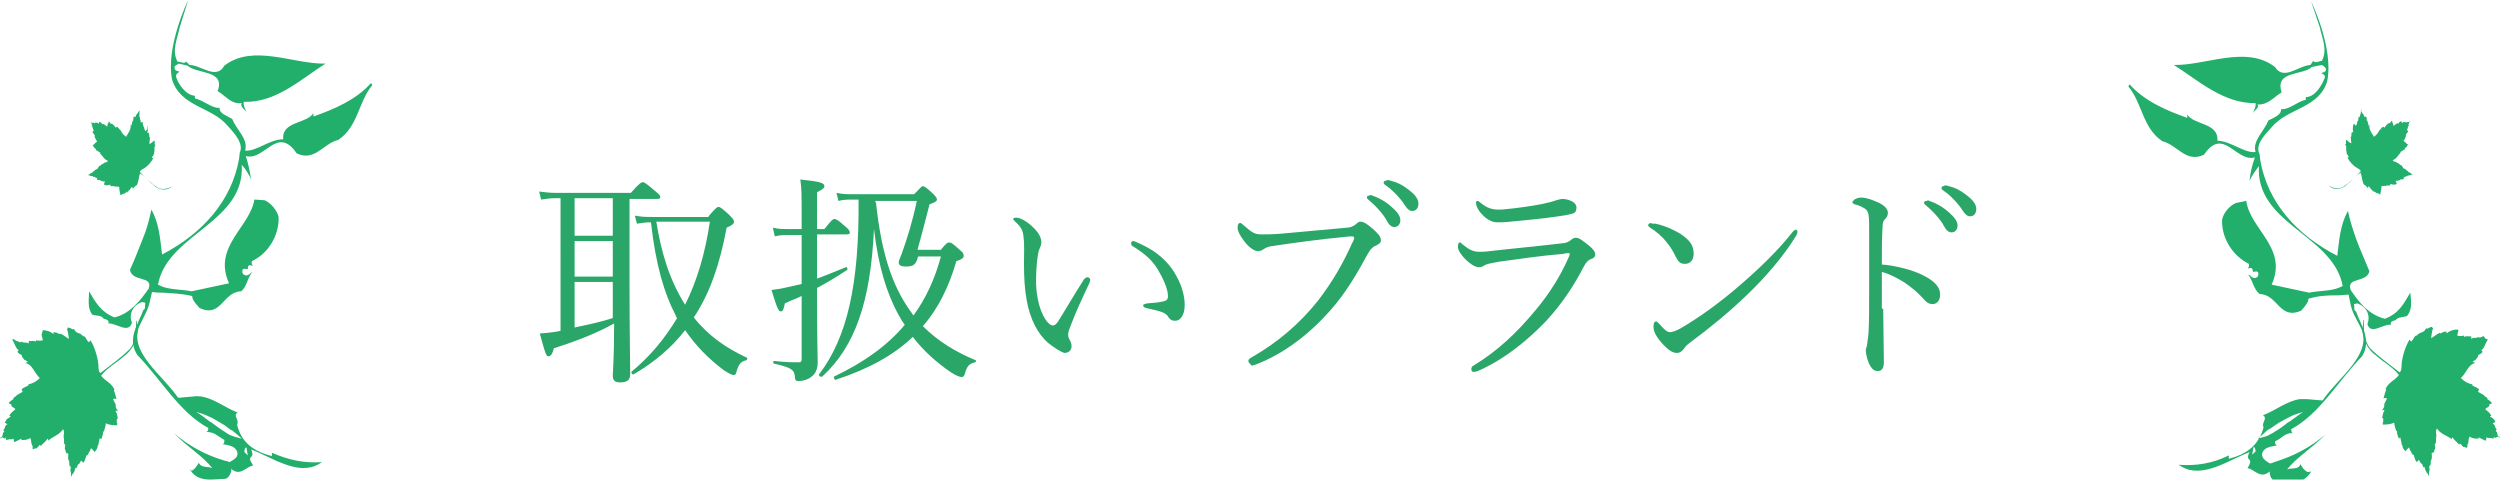 <?xml version="1.0" encoding="utf-8"?>
<!-- Generator: Adobe Illustrator 23.0.1, SVG Export Plug-In . SVG Version: 6.00 Build 0)  -->
<svg version="1.1" id="レイヤー_1" xmlns="http://www.w3.org/2000/svg" xmlns:xlink="http://www.w3.org/1999/xlink" x="0px"
	 y="0px" viewBox="0 0 373.3 71.6" style="enable-background:new 0 0 373.3 71.6;" xml:space="preserve">
<style type="text/css">
	.st0{fill:#2AA768;}
	.st1{fill:#21AF6B;}
</style>
<g>
	<g>
		<path class="st0" d="M82.8,29.6c-0.7,0-1.2,0.1-2,0.2l-0.3-1.2c1,0.1,1.5,0.2,2.4,0.2h11.3c1.3-1.5,1.6-1.6,1.8-1.6
			c0.2,0,0.5,0.2,1.8,1.3c0.6,0.5,0.8,0.7,0.8,0.9c0,0.2-0.1,0.3-0.4,0.3h-4.2v12.7c0,6.8,0.1,11.9,0.1,13.5c0,0.8-0.4,1.2-1.5,1.2
			c-0.8,0-1.1-0.3-1.1-1c0-0.6,0.2-2.5,0.2-7.8c-2.5,1.4-5.5,2.6-9,3.7c-0.2,0.9-0.5,1.2-0.8,1.2s-0.4-0.1-1.3-3.4
			c0.9-0.1,1.7-0.1,3.1-0.4V29.6H82.8z M91.5,29.6h-5.7v5.6h5.7V29.6z M85.8,41.3h5.7V36h-5.7V41.3z M85.8,48.9
			c1.9-0.4,3.8-0.8,5.7-1.4v-5.4h-5.7V48.9z M105.8,32.3c1.1-1.3,1.3-1.4,1.5-1.4c0.2,0,0.4,0.1,1.6,1.2c0.6,0.6,0.7,0.8,0.7,1
			c0,0.3-0.2,0.5-1.1,0.9c-1,5.4-2.5,9.8-4.9,13.4c2.2,2.8,4.9,4.6,7.9,6c0.2,0.1,0,0.4-0.1,0.4c-0.8,0.2-1.1,0.6-1.4,1.6
			c-0.1,0.5-0.2,0.6-0.5,0.6c-0.2,0-0.6-0.2-1.4-0.7c-2.4-1.8-4.3-3.8-5.8-6c-2,2.6-4.6,4.8-7.7,6.6c-0.2,0.1-0.4-0.3-0.3-0.4
			c2.8-2.3,5-5,6.8-8c-0.1-0.1-0.2-0.3-0.2-0.4c-1.7-3.2-3-7.6-3.7-13.9c-0.8,0-1.4,0.1-2.1,0.2l-0.3-1.2c1.1,0.2,1.6,0.2,2.9,0.2
			H105.8z M98,33.1c0.7,4.4,1.9,8.6,4.3,12.4c1.8-3.6,3-7.7,3.7-12.4H98z"/>
		<path class="st0" d="M119.7,35.1h-2.1c-0.6,0-1.1,0-1.9,0.2l-0.3-1.3c0.9,0.2,1.4,0.2,2.2,0.2h2.1v-1.1c0-4.3,0-5-0.2-6.3
			c2.9,0.3,3.6,0.5,3.6,1c0,0.3-0.3,0.5-1.1,0.9v5.5h1.1c1.1-1.4,1.3-1.5,1.5-1.5c0.2,0,0.5,0.1,1.6,1.1c0.5,0.4,0.7,0.7,0.7,0.9
			c0,0.2-0.1,0.3-0.5,0.3H122v6.6c1.4-0.5,2.8-1.1,4.3-1.7c0.2-0.1,0.3,0.3,0.2,0.4c-1.5,1-3,1.9-4.5,2.7v0.3
			c0,8.3,0.1,9.5,0.1,10.8c0,1.1-0.4,1.8-1,2.2c-0.5,0.4-1.2,0.6-1.9,0.6c-0.4,0-0.5-0.2-0.5-0.6c-0.1-1.1-0.5-1.4-3.1-2
			c-0.2,0-0.2-0.4,0-0.4c1.7,0.2,2.8,0.2,3.6,0.2c0.4,0,0.5-0.1,0.5-0.5v-9.4c-0.8,0.4-1.7,0.7-2.5,1.1c-0.2,0.9-0.3,1.2-0.6,1.2
			s-0.5-0.2-1.4-3.2c0.8-0.1,1.5-0.2,2.3-0.4c0.8-0.2,1.5-0.3,2.2-0.5V35.1z M140.4,37.4c0.9-1.1,1.1-1.2,1.3-1.2
			c0.3,0,0.5,0.1,1.6,1.1c0.5,0.4,0.6,0.6,0.6,0.9c0,0.3-0.2,0.5-1.1,0.8c-1.1,3.8-2.7,7.1-5,9.7c2.3,2.3,5,3.9,7.9,5.1
			c0.1,0.1,0,0.3-0.1,0.3c-0.9,0.2-1.2,0.6-1.5,1.6c-0.1,0.5-0.3,0.6-0.5,0.6c-0.3,0-0.8-0.2-1.6-0.7c-2.2-1.5-4.2-3.3-5.7-5.3
			c-2.8,2.7-6.6,4.8-11.5,6.4c-0.2,0.1-0.4-0.4-0.2-0.5c4.4-2.1,7.9-4.6,10.5-7.7c-0.4-0.5-0.7-1.1-1-1.6c-1.7-3.2-2.9-6.9-3.6-12.7
			c-0.5,11-2.9,17.6-7.7,22c-0.2,0.2-0.6-0.1-0.5-0.3c4.2-5.5,6-13.4,5.9-26.1h-0.6c-1.1,0-1.6,0-2.4,0.2l-0.3-1.2
			c0.9,0.2,1.6,0.2,2.6,0.2h9c1-1,1.1-1.2,1.3-1.2c0.2,0,0.4,0.1,1.5,1.1c0.5,0.5,0.6,0.7,0.6,0.9c0,0.2-0.2,0.4-1.1,0.7
			c-0.6,2.4-1.3,5-1.8,6.8H140.4z M130.8,30.2c0.8,7.6,2.4,12.4,5.1,16.2c0.2,0.2,0.3,0.5,0.5,0.7c1.9-2.6,3.2-5.5,4.1-8.8h-3.4
			c-0.1,0.2-0.1,0.4-0.2,0.6c-0.3,0.7-0.7,0.9-1.6,0.9c-0.8,0-1.1-0.2-1.1-0.6c0-0.2,0.1-0.5,0.4-1.2c0.8-2.2,1.6-4.7,2.3-8h-6.2
			V30.2z"/>
		<path class="st0" d="M156.5,51.2c-1.5-1.3-2.7-3.5-3.2-6.4c-0.3-1.6-0.4-3.4-0.4-5.5c0-1.4,0.1-2.8-0.1-4.2
			c-0.1-0.8-0.5-1.4-1.3-2.1c-0.2-0.2-0.2-0.2-0.2-0.3c0-0.2,0.3-0.2,0.5-0.2c0.5,0,1.4,0.5,2.1,1.1c0.8,0.7,1.6,1.6,1.6,2.6
			c0,0.3-0.2,0.8-0.3,1c-0.3,0.7-0.5,3-0.5,4.7c0,1.6,0.3,3.4,0.8,4.6c0.6,1.5,1.3,2.1,1.7,2.1c0.3,0,0.5-0.2,0.8-0.6
			c1-1.6,2.4-4,3.8-6.2c0.2-0.3,0.4-0.4,0.6-0.4c0.2,0,0.4,0.2,0.4,0.4c0,0.1-0.1,0.3-0.1,0.4c-1,2.1-2.2,4.7-2.7,6.1
			c-0.3,0.8-0.5,1.2-0.5,1.6c0,0.2,0,0.5,0.2,0.8c0.2,0.4,0.3,0.6,0.3,1c0,0.5-0.3,1-1.1,1C158.3,52.5,157.4,51.9,156.5,51.2z
			 M172.1,37.4c1.5,1,2.8,2.3,3.6,3.9c0.8,1.4,1.2,3,1.2,4.2c0,0.9-0.2,1.5-0.5,1.9c-0.3,0.4-0.6,0.5-1,0.5c-0.4,0-0.7-0.2-0.9-0.5
			c-0.2-0.4-0.6-0.7-1.3-0.9c-0.6-0.2-1.3-0.3-2-0.5c-0.4-0.1-0.5-0.2-0.5-0.4c0-0.2,0.3-0.2,0.6-0.3c0.9-0.1,1.7-0.1,2.4-0.3
			c0.5-0.1,0.7-0.3,0.7-0.8c0-1.1-0.8-2.8-1.6-4.1c-0.9-1.4-2-2.3-3.6-3.3c-0.2-0.1-0.3-0.2-0.3-0.5c0-0.2,0.1-0.3,0.4-0.3
			C169.6,36.1,171,36.7,172.1,37.4z"/>
		<path class="st0" d="M186.4,53.9c0-0.2,0.2-0.4,0.6-0.6c3.8-2.2,7-4.9,9.8-8.4c2.3-3,3.8-5.7,5.1-8.6c0.2-0.3,0.3-0.6,0.3-0.8
			c0-0.1-0.1-0.2-0.3-0.2c-0.2,0-0.6,0-1.3,0.1c-3.3,0.3-7.7,0.9-10.3,1.3c-1,0.1-1.3,0.3-1.6,0.5c-0.3,0.2-0.5,0.3-0.9,0.3
			c-0.5,0-1.4-0.6-2.1-1.6c-0.6-0.8-0.9-1.4-0.9-1.9c0-0.6,0.2-0.7,0.4-0.7c0.2,0,0.4,0.3,0.7,0.5c1,0.9,1.5,1.2,2.4,1.2
			c0.8,0,1.6,0,2.9-0.1c3.3-0.3,6.7-0.6,9.9-0.9c0.5,0,0.9-0.2,1.2-0.4c0.3-0.2,0.5-0.5,0.8-0.5c0.5,0,1,0.3,1.8,1
			c0.8,0.7,1.3,1.2,1.3,1.8c0,0.4-0.4,0.6-0.8,0.8c-0.5,0.2-0.8,0.6-1.1,1.1c-1.7,3.1-3.3,5.9-5.7,8.6c-3.2,3.6-6.9,6.4-11,8
			c-0.3,0.1-0.6,0.2-0.7,0.2C186.6,54.3,186.4,54.1,186.4,53.9z M204.9,29.2c0.9,0.3,1.9,0.8,2.9,1.7c0.8,0.7,1.3,1.3,1.3,2
			c0,0.5-0.3,1-0.9,1c-0.4,0-0.8-0.3-1.1-0.9c-0.5-1-1.8-2.4-2.8-3.2c-0.1-0.1-0.2-0.2-0.2-0.3c0-0.2,0.1-0.3,0.4-0.3
			C204.5,29.1,204.8,29.1,204.9,29.2z M207.7,27c0.9,0.2,1.7,0.6,2.6,1.3c0.8,0.6,1.5,1.3,1.5,2.1c0,0.7-0.4,1.1-0.9,1.1
			c-0.4,0-0.7-0.2-1.1-0.8c-0.6-1-1.9-2.4-3-3.1c-0.1-0.1-0.2-0.2-0.2-0.3c0-0.2,0.1-0.3,0.3-0.3C207.2,26.8,207.4,26.9,207.7,27z"
			/>
		<path class="st0" d="M219.7,55.1c0-0.2,0.1-0.4,0.3-0.5c3.5-2.1,6.5-4.9,9.3-8.3c2.1-2.5,3.7-5.1,4.9-7.8c0.1-0.2,0.2-0.5,0.2-0.6
			c0-0.1-0.1-0.1-0.2-0.1s-0.5,0-0.7,0.1c-3.6,0.3-6.9,0.8-9.8,1.2c-1,0.2-1.7,0.3-2,0.5c-0.3,0.2-0.5,0.3-0.9,0.3
			c-0.6,0-1.4-0.6-2-1.2c-0.7-0.7-1.1-1.4-1.1-1.8c0-0.5,0.1-0.7,0.3-0.7c0.1,0,0.2,0.1,0.4,0.3c1,0.8,1.6,1.1,2.5,1.1
			c0.9,0,1.6-0.1,2.4-0.2c2.7-0.3,6.9-0.7,10.2-1.1c0.3,0,0.7-0.2,1-0.4c0.2-0.2,0.5-0.4,0.8-0.4c0.5,0,1,0.4,2,1.2
			c0.6,0.5,0.9,0.9,0.9,1.3c0,0.4-0.3,0.6-0.7,0.7c-0.4,0.2-0.7,0.5-1,1.1c-1.5,2.9-3.3,5.6-5.6,8.1c-2.7,2.8-6,5.6-10,7.4
			c-0.2,0.1-0.5,0.2-0.6,0.2C219.9,55.6,219.7,55.5,219.7,55.1z M235.4,31c0,0.5-0.2,0.8-0.6,0.9c-0.7,0.2-1.4,0.3-2.1,0.4
			c-1.9,0.3-5,0.6-7.2,0.8c-0.7,0.1-1.5,0.1-1.9,0.1c-0.9,0-1.7-0.5-2.4-1.3c-0.5-0.5-0.8-1.2-0.8-1.6c0-0.2,0.1-0.3,0.2-0.3
			s0.3,0.1,0.5,0.3c1,0.8,1.7,1,2.8,1c0.6,0,1.1-0.1,2.2-0.2c1.6-0.2,3.8-0.5,5.3-0.9c0.4-0.1,0.7-0.2,1-0.3c0.3-0.1,0.7-0.2,1-0.2
			C234.4,29.8,235.4,30.2,235.4,31z"/>
		<path class="st0" d="M247.2,33.4c1.4,0.3,2.7,0.9,3.7,1.5c1.5,1,2,1.8,2,3c0,0.9-0.5,1.5-1.3,1.5c-0.7,0-1-0.3-1.4-1.1
			c-0.3-0.6-0.7-1.4-1.4-2.2c-0.7-0.9-1.6-1.6-2.4-2.1c-0.2-0.1-0.3-0.3-0.3-0.4c0-0.1,0.2-0.3,0.4-0.3
			C246.6,33.4,246.8,33.4,247.2,33.4z M268.4,34.6c0,0.2-0.1,0.4-0.2,0.6c-1.9,3.1-4.5,6.1-7.3,8.8c-2.7,2.6-5.5,4.9-8.6,7.2
			c-0.4,0.3-0.7,0.6-0.8,0.8c-0.3,0.4-0.6,0.7-1.1,0.7c-0.8,0-1.4-0.6-2.1-1.3c-1-1.1-1.4-1.9-1.4-2.6c0-0.5,0.1-0.8,0.4-0.8
			c0.1,0,0.2,0.1,0.5,0.4c0.7,0.8,1.1,1.2,1.6,1.2c0.3,0,0.9-0.2,1.6-0.6c2.9-1.7,5.9-3.9,8.8-6.4c3-2.6,5.8-5.3,7.9-8
			c0.2-0.2,0.3-0.3,0.5-0.3C268.1,34.2,268.4,34.4,268.4,34.6z"/>
		<path class="st0" d="M281.2,46.1c0,1.9,0.1,5.9,0.1,8c0,1-0.4,1.3-0.9,1.3c-0.4,0-0.7-0.1-1.1-0.7c-0.4-0.6-0.7-1.8-0.7-2.4
			c0-0.3,0.2-0.6,0.2-0.9c0-0.2,0.1-0.5,0.2-1.6c0.1-1.8,0.1-3.2,0.1-6.3c0-3.2,0-6.2,0-9.3c0-1.1,0-2.1-0.2-2.5
			c-0.1-0.3-0.3-0.5-0.7-0.7c-0.5-0.3-0.9-0.4-1.3-0.5c-0.2-0.1-0.3-0.2-0.3-0.3c0-0.1,0.2-0.3,0.3-0.4c0.3-0.2,0.7-0.3,1-0.3
			c0.8,0,1.6,0.3,2.7,0.8c0.8,0.4,1.3,0.9,1.3,1.5c0,0.4-0.2,0.7-0.5,1c-0.2,0.2-0.3,0.5-0.3,1.2c-0.1,1.3-0.1,3.2-0.1,5.5
			c1.6,0.1,3.8,0.6,5.5,1.3c2.3,1,3.2,2,3.2,3.2c0,0.9-0.5,1.4-1.1,1.4c-0.6,0-0.9-0.2-1.6-1c-0.7-0.8-1.6-1.5-2.6-2.2
			c-1.1-0.7-2.3-1.3-3.4-1.6V46.1z M288.1,30c0.9,0.3,1.9,0.8,2.9,1.7c0.8,0.7,1.3,1.3,1.3,2c0,0.5-0.3,1-0.9,1
			c-0.4,0-0.8-0.3-1.1-0.9c-0.5-1-1.8-2.4-2.8-3.2c-0.1-0.1-0.2-0.2-0.2-0.3c0-0.2,0.1-0.3,0.4-0.3C287.8,29.9,288,29.9,288.1,30z
			 M291,27.8c0.9,0.2,1.7,0.6,2.6,1.3c0.8,0.6,1.5,1.3,1.5,2.1c0,0.7-0.4,1.1-0.9,1.1c-0.4,0-0.7-0.2-1.1-0.8c-0.6-1-1.9-2.4-3-3.1
			c-0.1-0.1-0.2-0.2-0.2-0.3c0-0.2,0.1-0.3,0.3-0.3C290.4,27.6,290.7,27.7,291,27.8z"/>
	</g>
	<g>
		<g>
			<path class="st1" d="M28.1,0c0,0-3.4,7-2.4,11.9c1.3,4.1,5.9,4,8.3,6.9c1.2,1.3,2.4,2.7,1.8,4l-0.1,0.9
				c-1.1,6.3-5.5,11.2-11.5,14.3c-0.3-2.3-0.4-4.6-1.6-6.7c-0.3,1.5-0.7,3-1.3,4.4c-0.6,1.5-1.2,3.1-1.9,4.6
				c0.4,1.9,3.5,0.8,2.8,2.8c-1.2,1.7-2.7,3.7-5.1,4.3c-2-0.8-2.8-2.2-3.8-3.9c0,1.2-0.3,2.5,0.5,3.5c0.6,0.2,1.3,0,1.7,0.6
				c0.3,0.1,0.6,0.1,0.7,0.4c0,0.1,0,0.2,0,0.3c1.1-0.1,3,1.6,3.5-0.1c-0.5-1.3,0.1-2.6,1.5-3.1l0.5,0.1c-0.1,0.4,0.1,0.9-0.3,1.1
				c-0.7,2-2.5,4.2-0.9,6.7c3.5,3.6,6.3,8.6,10.6,10.9c0,0.2,0,0.5-0.3,0.6c0.5,0,0.9,0.1,1.3,0.3c0.5,0.3,0.9,0.6,1.4,0.9
				c0,0.3,0,0.6-0.3,0.6c0.8,0.2,1.8,0.2,2.2,1.1c0.3,0.9-0.5,1.2-1.1,1.6c-0.3-0.1-0.5-0.2-0.7-0.2c-2.8-0.8-5.4-2.2-7.6-4.1
				c1.8,1.9,4.3,3.4,5.7,5.2c-0.7-0.3-1.7,0-2-0.8c-0.3,0.4-0.5,0.9-1.1,1.2L28.3,70c1.2,2.2,3.6,1.5,5.4,1.5
				c0.4-0.2,0.6-0.5,0.7-0.8c0.1-0.2,0.2-0.4,0.1-0.7c1.4,1.2,2.2-0.3,3.3-0.5c-1.2-1.8,0.4-0.7-0.3-2.4c3.1,1.2,7,4,10.1,2.2
				l0.5-0.3c-2.6,0.2-5-0.3-7.5-1.4l0,0.5c-2.8-0.7-4.6-2.1-5.2-4.7c0.4-0.7-0.7-1.4,0.1-1.8c-1.9-0.7-3.5-2.1-5.5-2.4
				c-0.3,0-0.7-0.1-1.1,0l-2.3,0.2c-2.4-3.5-7.4-6.8-5.8-10.7c1.3-2.7,1.3-2.3,1.9-5.1c0.6,0.1,1.1,0.1,1.6,0.1
				c1.4,0.1,2.6,0.1,4.4,0.5c0,0.7,0.7,1.3,1.1,1.8c3.3,1.5,3.4-2.4,6.2-2.5c0.9-0.7,0.9-2,1.7-2.9c-0.4,0.2-0.7,0.8-1.3,0.4
				c-0.3-0.2-0.2-0.5-0.2-0.7c0.2-0.3,0.5-0.1,0.8-0.1c0-0.2,0-0.6,0.3-0.6l0.5,0.1c-0.3-0.2-0.2-0.5-0.2-0.7c2.4-1.1,4.1-3.8,4-6.6
				c-0.2-0.9-1.1-2.1-2.1-2.5L38,29.8c0,0,0,0,0-0.1c-0.6,4.2-6.3,7.1-3.8,12.6l-5.6,1.2c-1.3-0.3-3.3-0.2-4.6-0.8
				c-0.1-0.1-0.3-0.1-0.4-0.2c0-0.2,0.1-0.3,0.1-0.5c1.8-7.2,12.9-8.9,12.4-17.4c0.7,0.8,1.1,1.5,1.4,2.2c-0.2-1.2-0.4-2.3-0.8-3.5
				c2.8,0.8,4.7-4.7,7.6-0.4c2.7,1.3,4-1.5,6.2-2c3-2,3-5.7,5.1-8.2l-0.2-0.3c-2.2,2.5-5.5,3.9-8.6,5l0-0.5c-1,1.6-4.8,1.2-4.5,3.9
				c-2.1,0-3.9,1.8-5.7,1.7c0.5-1.8-1.3-3.1-1.9-4.7c-0.7-0.5-2-0.8-1.9-1.7c-1.2,0.1-2.3-1.1-3.7-1.4l0-0.4
				c-1.4-0.1-2.5-1.8-2.8-2.8c-0.1-0.5,0.3-0.6,0.5-0.8c-0.3-0.1-0.6-0.1-0.7-0.4c-0.2-0.5,0.3-0.6,0.6-0.8L28,9.8
				c1.4,1.3,5.7,0.6,4.5,3.8c1.2,0.7,2,2,3.6,1.8c-0.3,0.5,0.4,0.9,0.7,1.3c-0.2-0.5-0.5-0.9-0.4-1.5c4.8,0.2,8.7-3.5,12.2-5.7
				c-4.8,0.1-10.8-3-15.1,0.3C32.3,12,30,9.7,28.3,9.7l-0.5-0.5c-0.3,0.4-0.8,0-1.3,0c-0.9-1.7,0-3.4,0.3-5 M24.3,9.8 M25,9.7
				 M36.1,65.5c-0.4-0.1-0.8-0.2-1.1-0.3c-0.1,0-0.2-0.1-0.3-0.1c-0.3-0.1-0.5-0.2-0.8-0.4c-0.1-0.1-0.2-0.1-0.3-0.2
				c-0.7-0.4-1.3-0.9-2-1.4c0,0-0.1-0.1-0.2-0.1c-0.7-0.5-1.4-1.1-2.1-1.5c0.7,0.2,1.3,0.4,1.9,0.7l0,0c0.5,0.2,1,0.5,1.5,0.8
				c0.2,0.1,0.3,0.2,0.5,0.3c0.4,0.2,0.7,0.5,1,0.7c0.1,0.1,0.3,0.2,0.5,0.3C35.2,64.7,35.7,65.1,36.1,65.5z M36.8,66.8l0.2,1.2
				l-0.5-0.5C36.5,67.2,36.5,66.9,36.8,66.8z"/>
		</g>
		<path class="st1" d="M1.8,50.7c0.4,0.5,0.5,1.3,1,1.6l-0.2,0.2c0.1,0.3,0.5,0.4,0.7,0.6c-0.1,0.3,0.3,0.4,0.3,0.6
			C3.9,53.8,4,54,4.2,54l-0.4,0.2c1,0.2,1.3,1.4,2,2.1c0.1,0,0.1,0.1,0.1,0.2c-0.5,0.5-1.1,0.8-1.7,0.9l0,0l0.1,0.1
			c-0.4,0.3-0.8,0.3-1.1,0.7c0.1,0,0.1,0.2,0.2,0.3l-0.9,0.5c-0.1,0.3-0.6,0.3-0.5,0.6c-0.3,0.2-0.5,0.3-0.7,0.6
			c0.1,0.1,0.3,0.1,0.4,0.2c-0.1,0.4,0.4,0.4,0.6,0.7c-0.3,0.3-0.7,0.5-0.9,1c0.1,0,0.1,0,0.2,0.1L1,62.6c0,0.1-0.2,0.3-0.3,0.5
			c0.1,0.1,0.3,0.1,0.4,0.3c-0.4,0-0.3,0.6-0.6,0.8c0,0.1,0.2,0.2,0.1,0.3c-0.3,0.1-0.1,0.8-0.5,0.8L0,65.5c0.2-0.1,0.2-0.2,0.4-0.2
			c0.1,0.2,0.2,0,0.3,0.2c0.1,0,0.1-0.1,0.2-0.2C1,65.4,0.7,65.6,1,65.7c0.4-0.2,0.7,0,1-0.2c0.1,0.1,0,0.5,0.2,0.5l1-0.5
			c0,0.1,0,0.1,0,0.2c0.5,0,0.9,0,1.3-0.3c0.2,0.2,0.1,0.7,0.3,1.1l0,0c0.2,0.1-0.1,0.8,0.3,0.5c0.1,0,0.2,0,0.2-0.1
			c0.1,0.2,0.2,0,0.3-0.1c0.2-0.1,0.3-0.6,0.5-0.2c0.3-0.4,0.7-0.6,1-1.1c0.1,0,0.1,0.2,0.1,0.3C8,65.1,8.8,65,9.4,64.1
			c0.3,0.3,0.1,0.7,0.1,1.1c0.1,0.3,0,0.8,0.1,1.1c0.3,0.1,0,0.5,0.1,0.8c0.2,0.2,0,0.7,0.5,0.6c0,0.4-0.1,0.9,0.1,1.1
			c0.1,0.3,0,0.5,0.1,0.8c0.3,0,0.1,0.5,0.1,0.7c0.2,0.3,0,0.6,0.2,0.9c0-0.2,0.1-0.4,0.2-0.5c0.1,0,0.1-0.2,0.2-0.3l0,0l0.2-0.6
			c0.1,0,0.1,0.1,0.1,0.1c0.2-0.1,0.1-0.6,0.4-0.6c0.1-0.2,0.2-0.3,0.3-0.5c0.1,0,0.2,0.1,0.3,0.3c0.3-0.2,0.4-0.8,0.5-1.1
			c0.3,0.1,0.3-0.5,0.5-0.6l0.2-0.5c0.1,0.2,0.4,0.3,0.5,0.6c0.2-0.2,0.5-0.5,0.5-1l0.1,0c0-0.3,0.1-0.7,0.2-1.1l0.2,0.2
			c0.2-0.4,0.3-0.8,0.3-1.2c0,0,0.1,0,0.1,0.1c0.1-0.4,0.3-0.9,0.3-1.3c0.6,0.3,1.2,0.3,1.8,0.3c-0.3,0,0.1-0.3-0.2-0.4
			c0,0,0-0.1,0.1-0.1c0,0.2-0.2-0.5,0.1-0.5c-0.1-0.4-0.1-0.6-0.2-0.9c0,0-0.1,0-0.1,0c0.1-0.1-0.1-0.2,0-0.3l0.3,0.1
			c-0.1-0.3-0.4-0.5-0.3-0.9c-0.1-0.4-0.3-0.5-0.4-0.9c0.1-0.1,0.3-0.1,0.5,0c-0.1-0.3-0.2-0.9-0.4-1.3l0.1-0.1
			c-0.4-1-1.4-1.3-2-2.1c0.9-1.2,2.3-1.9,3.4-2.9c1.2-0.8,2.2-2.6,2-4.3c0-0.3-0.1-0.7-0.1-1l-0.1,0c0.1,1.4,0,3.1-0.9,4.2
			c-1.4,1.4-2.9,2.4-4.4,3.6c-0.3-0.2-0.3-0.8-0.3-1.2c-0.1-1.2-0.6-2.8-1.2-3.7l-0.2,0.3c-0.4-0.2-0.5-1-0.9-0.9
			c-0.4-0.6-1-0.3-1.3-1l-0.2-0.1l0,0.1c-0.2-0.1-0.5-0.3-0.8-0.3c0.1,0.2-0.1,0.2-0.1,0.2c0.2,0.5,0.2,1,0.3,1.5
			c-0.4-0.2-0.8-0.6-1.3-0.8l-0.1,0.1c-0.3-0.2-0.6-0.3-0.9-0.3l0,0.3c-0.4-0.4-1.1-0.6-1.6-0.6L6.2,50c0.1,0.2,0.1,0.5,0.2,0.8
			c-0.3,0.1-0.7,0.1-1,0c0,0.1,0,0.1-0.1,0.2c-0.3-0.2-0.7,0-1-0.1l0,0.4c-0.4-0.3-0.7,0-1.1-0.3c-0.1,0.3-0.5-0.1-0.8-0.1
			C2.2,50.7,2,50.6,1.8,50.7z"/>
		<path class="st1" d="M20.8,16.5c-0.2,0.4-0.5,0.6-0.6,1l-0.2-0.1c-0.1,0.1-0.1,0.4-0.1,0.6c-0.2,0-0.1,0.3-0.2,0.4
			c0,0.1-0.1,0.2,0,0.4l-0.2-0.2c0.1,0.7-0.3,1.2-0.6,1.7c0,0.1,0,0.1-0.1,0.1c-0.3-0.2-0.6-0.5-0.8-1l0,0l0,0.1
			c-0.2-0.2-0.3-0.5-0.6-0.6c0,0.1-0.1,0.1-0.1,0.2L17,18.7c-0.1,0-0.2-0.3-0.4-0.2c-0.2-0.1-0.2-0.3-0.4-0.4c0,0.1,0,0.2,0,0.3
			c-0.2,0-0.1,0.4-0.2,0.5c-0.2-0.1-0.4-0.4-0.7-0.4c0,0.1,0,0.1,0,0.1l-0.2-0.3c-0.1,0-0.2-0.1-0.3-0.1c0,0.1,0,0.2-0.1,0.3
			c-0.1-0.3-0.3-0.1-0.5-0.2c0,0,0,0.2-0.1,0.1c-0.1-0.2-0.4,0.1-0.5-0.2l-0.1,0c0.1,0.1,0.1,0.1,0.2,0.2c-0.1,0.1,0,0.2,0,0.2
			c0,0.1,0.1,0,0.1,0.1c0,0.1-0.2,0-0.1,0.1c0.2,0.2,0.1,0.4,0.3,0.7c0,0.1-0.2,0.1-0.2,0.2l0.4,0.6c0,0-0.1,0-0.1,0
			c0.1,0.3,0.2,0.6,0.4,0.8c-0.1,0.2-0.3,0.2-0.4,0.4l0,0c0,0.1-0.4,0.1-0.2,0.3c0,0,0.1,0.1,0.1,0.1c-0.1,0.1,0.1,0.1,0.1,0.2
			c0.1,0.1,0.3,0.1,0.2,0.3c0.3,0.1,0.4,0.3,0.7,0.4c0,0.1-0.1,0.1-0.1,0.1c0.5,0.4,0.6,0.9,1.2,1.1c-0.1,0.3-0.3,0.2-0.5,0.3
			c-0.1,0.1-0.3,0.2-0.5,0.3c0,0.2-0.3,0.1-0.3,0.2c0,0.2-0.3,0.2-0.2,0.4c-0.2,0.1-0.4,0.1-0.5,0.3c-0.1,0.1-0.2,0.1-0.3,0.2
			c0,0.2-0.2,0.1-0.3,0.2c-0.1,0.2-0.3,0.1-0.4,0.3c0.1-0.1,0.2,0,0.3,0c0,0.1,0.1,0,0.2,0.1l0,0l0.3,0c0,0,0,0,0,0.1
			c0.1,0.1,0.3-0.1,0.3,0.1c0.1,0,0.2,0.1,0.3,0.1c0,0.1,0,0.2-0.1,0.2c0.2,0.1,0.4,0.1,0.6,0.1c0,0.2,0.3,0.1,0.4,0.2l0.3,0
			c-0.1,0.1-0.1,0.3-0.2,0.4c0.1,0.1,0.3,0.3,0.5,0.1l0,0.1c0.2-0.1,0.3-0.1,0.5-0.1l0,0.2c0.2,0,0.4,0,0.6,0c0,0,0,0.1,0,0.1
			c0.2-0.1,0.5,0,0.7,0c0,0.4,0.1,0.9,0.2,1.3c0-0.2,0.2,0,0.2-0.2c0,0,0.1,0,0.1,0c-0.1,0.1,0.2-0.2,0.2,0c0.1-0.2,0.3-0.2,0.4-0.3
			c0,0,0,0,0-0.1c0.1,0.1,0.1-0.1,0.1,0l0,0.2c0.1-0.1,0.2-0.4,0.3-0.4c0.2-0.2,0.2-0.3,0.4-0.5c0.1,0.1,0.1,0.2,0.1,0.3
			c0.1-0.1,0.3-0.3,0.5-0.5l0.1,0c0.3-0.5,0.3-1.2,0.5-1.8c0.8,0.4,1.3,1.2,2,1.7c0.6,0.7,1.7,0.9,2.4,0.5c0.2-0.1,0.3-0.2,0.4-0.3
			l0,0c-0.6,0.4-1.5,0.6-2.2,0.2c-0.9-0.6-1.8-1.5-2.6-2.3c0-0.2,0.3-0.4,0.5-0.5c0.6-0.3,1.2-1,1.5-1.6l-0.2,0
			c0-0.3,0.4-0.5,0.3-0.8c0.2-0.4-0.1-0.7,0.2-1.1l0-0.1l-0.1,0c0-0.2,0-0.4,0-0.6c-0.1,0.1-0.1,0-0.1,0c-0.2,0.2-0.4,0.4-0.7,0.5
			c0-0.3,0.1-0.7,0.1-1l-0.1,0c0-0.2,0-0.5-0.1-0.7l-0.2,0.1c0.1-0.4,0.1-0.8,0-1.2L22,19.3c-0.1,0.1-0.2,0.2-0.3,0.3
			c-0.1-0.2-0.2-0.5-0.2-0.7c0,0-0.1,0-0.1,0c0-0.2-0.1-0.4-0.1-0.7L21,18.3c0.1-0.3-0.2-0.5-0.1-0.8c-0.2,0,0-0.4-0.1-0.5
			C20.8,16.8,20.9,16.6,20.8,16.5z"/>
	</g>
	<g>
		<g>
			<path class="st1" d="M346.4,4.1c0.3,1.5,1.2,3.3,0.3,5c-0.4,0-1,0.4-1.3,0L345,9.7c-1.8,0.1-4,2.4-5.3,0.3
				c-4.3-3.3-10.3-0.2-15.1-0.3c3.5,2.2,7.4,5.8,12.2,5.7c0.1,0.5-0.2,1-0.4,1.5c0.2-0.4,1-0.8,0.7-1.3c1.6,0.1,2.5-1.2,3.6-1.8
				c-1.1-3.3,3.2-2.5,4.5-3.8l1.5-0.3c0.3,0.2,0.7,0.4,0.6,0.8c-0.1,0.3-0.4,0.3-0.7,0.4c0.3,0.2,0.7,0.3,0.5,0.8
				c-0.4,1-1.4,2.8-2.8,2.8l0,0.4c-1.4,0.3-2.4,1.5-3.7,1.4c0.1,0.9-1.2,1.3-1.9,1.7c-0.6,1.6-2.4,3-1.9,4.7
				c-1.7,0.2-3.6-1.6-5.7-1.7c0.2-2.7-3.5-2.3-4.5-3.9l0,0.5c-3.1-1.1-6.4-2.5-8.6-5l-0.2,0.3c2.1,2.5,2.1,6.2,5.1,8.2
				c2.2,0.5,3.5,3.3,6.2,2c2.9-4.3,4.8,1.2,7.6,0.4c-0.4,1.1-0.7,2.3-0.8,3.5c0.3-0.7,0.8-1.4,1.4-2.2c-0.5,8.5,10.6,10.2,12.4,17.4
				c0,0.2,0.1,0.3,0.1,0.5c-0.1,0.1-0.3,0.1-0.4,0.2c-1.3,0.6-3.3,0.5-4.6,0.8l-5.6-1.2c2.5-5.5-3.3-8.3-3.8-12.6c0,0,0,0,0,0.1
				l-1.5,0.3c-1,0.4-1.9,1.5-2.1,2.5c-0.1,2.8,1.6,5.4,4,6.6c0,0.2,0.1,0.5-0.2,0.7l0.5-0.1c0.3,0.1,0.3,0.4,0.3,0.6
				c0.3,0,0.6-0.2,0.8,0.1c0,0.2,0.1,0.5-0.2,0.7c-0.6,0.4-0.9-0.3-1.3-0.4c0.7,0.9,0.8,2.2,1.7,2.9c2.8,0.1,2.9,3.9,6.2,2.5
				c0.5-0.6,1.1-1.2,1.1-1.8c1.8-0.5,3-0.5,4.4-0.5c0.5,0,1-0.1,1.6-0.1c0.5,2.8,0.6,2.5,1.9,5.1c1.6,3.9-3.4,7.2-5.8,10.7l-2.3-0.2
				c-0.4,0-0.8,0-1.1,0c-2,0.3-3.6,1.7-5.5,2.4c0.8,0.5-0.3,1.1,0.1,1.8c-0.7,2.6-2.4,4-5.2,4.7l0-0.5c-2.4,1.2-4.9,1.6-7.5,1.4
				l0.5,0.3c3.1,1.8,7-1,10.1-2.2c-0.8,1.6,0.8,0.6-0.3,2.4c1.1,0.2,1.9,1.7,3.3,0.5c0,0.3,0.1,0.5,0.1,0.7c0.1,0.3,0.4,0.6,0.7,0.8
				c1.8,0,4.2,0.7,5.4-1.5l-0.5,0.1c-0.6-0.3-0.8-0.7-1.1-1.2c-0.3,0.9-1.3,0.5-2,0.8c1.4-1.8,3.9-3.3,5.7-5.2
				c-2.2,1.9-4.7,3.2-7.6,4.1c-0.2,0.1-0.5,0.2-0.7,0.2c-0.5-0.4-1.3-0.7-1.1-1.6c0.4-0.9,1.4-0.9,2.2-1.1c-0.3-0.1-0.3-0.4-0.3-0.6
				c0.5-0.2,1-0.6,1.4-0.9c0.4-0.2,0.8-0.4,1.3-0.3c-0.3-0.1-0.2-0.4-0.3-0.6c4.3-2.3,7.1-7.3,10.6-10.9c1.5-2.4-0.2-4.7-0.9-6.7
				c-0.4-0.1-0.2-0.7-0.3-1.1l0.5-0.1c1.4,0.5,2,1.8,1.5,3.1c0.5,1.7,2.4-0.1,3.5,0.1c0-0.1,0-0.2,0-0.3c0.1-0.3,0.5-0.3,0.7-0.4
				c0.4-0.5,1.1-0.4,1.7-0.6c0.9-1.1,0.6-2.3,0.5-3.5c-1,1.7-1.7,3.1-3.8,3.9c-2.4-0.6-3.9-2.5-5.1-4.3c-0.7-2,2.4-1,2.8-2.8
				c-0.6-1.5-1.3-3-1.9-4.6c-0.5-1.4-1-2.9-1.3-4.4c-1.2,2.1-1.3,4.4-1.6,6.7c-6-3.1-10.4-7.9-11.5-14.3l-0.1-0.9
				c-0.7-1.3,0.6-2.7,1.8-4c2.4-2.9,7.1-2.8,8.3-6.9c1-4.9-2.4-11.9-2.4-11.9 M349,9.8 M348.3,9.7 M338.5,64.3
				c0.1-0.1,0.3-0.2,0.5-0.3c0.3-0.2,0.7-0.5,1-0.7c0.2-0.1,0.3-0.2,0.5-0.3c0.5-0.3,1-0.5,1.5-0.8l0,0c0.6-0.3,1.3-0.5,1.9-0.7
				c-0.7,0.5-1.4,1-2.1,1.5c-0.1,0-0.1,0.1-0.2,0.1c-0.6,0.5-1.3,1-2,1.4c-0.1,0.1-0.2,0.1-0.3,0.2c-0.3,0.1-0.5,0.3-0.8,0.4
				c-0.1,0-0.2,0.1-0.3,0.1c-0.4,0.1-0.7,0.2-1.1,0.3C337.6,65.1,338.1,64.7,338.5,64.3z M336.8,67.4l-0.5,0.5l0.2-1.2
				C336.8,66.9,336.8,67.2,336.8,67.4z"/>
		</g>
		<path class="st1" d="M371.5,50.7c-0.4,0.5-0.5,1.3-1,1.6l0.2,0.2c-0.1,0.3-0.5,0.4-0.7,0.6c0.1,0.3-0.3,0.4-0.3,0.6
			c-0.2,0.1-0.3,0.2-0.5,0.3l0.4,0.2c-1,0.2-1.3,1.4-2,2.1c-0.1,0-0.1,0.1-0.1,0.2c0.5,0.5,1.1,0.8,1.7,0.9l0,0l-0.1,0.1
			c0.4,0.3,0.8,0.3,1.1,0.7c-0.1,0-0.1,0.2-0.2,0.3l0.9,0.5c0.1,0.3,0.6,0.3,0.5,0.6c0.3,0.2,0.5,0.3,0.7,0.6
			c-0.1,0.1-0.3,0.1-0.4,0.2c0.1,0.4-0.4,0.4-0.6,0.7c0.3,0.3,0.7,0.5,0.9,1c-0.1,0-0.1,0-0.2,0.1l0.5,0.3c0,0.1,0.3,0.3,0.3,0.5
			c-0.1,0.1-0.3,0.1-0.4,0.3c0.4,0,0.3,0.6,0.6,0.8c0,0.1-0.2,0.2-0.1,0.3c0.3,0.1,0.1,0.8,0.5,0.8l0.1,0.2
			c-0.2-0.1-0.2-0.2-0.4-0.2c-0.1,0.2-0.2,0-0.3,0.2c-0.1,0-0.1-0.1-0.2-0.2c-0.1,0.1,0.1,0.2-0.1,0.3c-0.4-0.2-0.7,0-1-0.2
			c-0.1,0.1,0,0.5-0.2,0.5l-1-0.5c0,0.1,0,0.1,0,0.2c-0.5,0-0.9,0-1.3-0.3c-0.3,0.2-0.1,0.7-0.3,1.1l0,0c-0.2,0.1,0.1,0.8-0.3,0.5
			c-0.1,0-0.2,0-0.2-0.1c-0.1,0.2-0.2,0-0.3-0.1c-0.2-0.1-0.3-0.6-0.5-0.2c-0.3-0.4-0.7-0.6-1-1.1c-0.1,0-0.1,0.2-0.1,0.3
			c-0.7-0.6-1.6-0.7-2.2-1.6c-0.3,0.3-0.1,0.7-0.1,1.1c-0.1,0.3,0,0.8-0.1,1.1c-0.3,0.1,0,0.5-0.1,0.8c-0.2,0.2,0,0.7-0.5,0.6
			c0,0.4,0.1,0.9-0.1,1.1c-0.1,0.3,0,0.5-0.1,0.8c-0.3,0-0.1,0.5-0.1,0.7c-0.2,0.3,0,0.6-0.2,0.9c0-0.2-0.1-0.4-0.2-0.5
			c-0.1,0-0.1-0.2-0.2-0.3l0,0l-0.2-0.6c-0.1,0-0.1,0.1-0.1,0.1c-0.2-0.1-0.1-0.6-0.4-0.6c-0.1-0.2-0.2-0.3-0.3-0.5
			c-0.1,0-0.2,0.1-0.3,0.3c-0.3-0.2-0.4-0.8-0.5-1.1c-0.3,0.1-0.3-0.5-0.5-0.6l-0.2-0.5c-0.1,0.2-0.4,0.3-0.5,0.6
			c-0.2-0.2-0.5-0.5-0.5-1l-0.1,0c0-0.3-0.1-0.7-0.2-1.1l-0.2,0.2c-0.2-0.4-0.3-0.8-0.3-1.2c0,0-0.1,0-0.1,0.1
			c-0.1-0.4-0.3-0.9-0.3-1.3c-0.6,0.3-1.2,0.3-1.8,0.3c0.3,0-0.1-0.3,0.2-0.4c0,0,0-0.1-0.1-0.1c0,0.2,0.2-0.5-0.1-0.5
			c0.1-0.4,0.1-0.6,0.2-0.9c0,0,0.1,0,0.1,0c-0.1-0.1,0.1-0.2,0-0.3l-0.3,0.1c0.1-0.3,0.4-0.5,0.3-0.9c0.1-0.4,0.3-0.5,0.4-0.9
			c-0.1-0.1-0.3-0.1-0.5,0c0.1-0.3,0.2-0.9,0.4-1.3l-0.1-0.1c0.4-1,1.4-1.3,2-2.1c-0.9-1.2-2.3-1.9-3.4-2.9c-1.2-0.8-2.2-2.6-2-4.3
			c0-0.3,0.1-0.7,0.1-1l0.1,0c-0.1,1.4,0,3.1,0.9,4.2c1.4,1.4,2.9,2.4,4.4,3.6c0.3-0.2,0.3-0.8,0.3-1.2c0.1-1.2,0.6-2.8,1.2-3.7
			l0.2,0.3c0.4-0.2,0.5-1,0.9-0.9c0.4-0.6,1-0.3,1.3-1l0.2-0.1l0,0.1c0.2-0.1,0.5-0.3,0.8-0.3c-0.1,0.2,0.1,0.2,0.1,0.2
			c-0.2,0.5-0.2,1-0.3,1.5c0.4-0.2,0.8-0.6,1.3-0.8l0.1,0.1c0.3-0.2,0.6-0.3,0.9-0.3l0,0.3c0.4-0.4,1.1-0.6,1.6-0.6l0.2,0.1
			c-0.1,0.2-0.1,0.5-0.2,0.8c0.3,0.1,0.7,0.1,1,0c0,0.1,0,0.1,0.1,0.2c0.3-0.2,0.7,0,1-0.1l0,0.4c0.4-0.3,0.7,0,1.1-0.3
			c0.1,0.3,0.5-0.1,0.8-0.1C371.1,50.7,371.3,50.6,371.5,50.7z"/>
		<path class="st1" d="M352.5,16.5c0.2,0.4,0.5,0.6,0.6,1l0.2-0.1c0.1,0.1,0.1,0.4,0.1,0.6c0.2,0,0.1,0.3,0.2,0.4
			c0,0.1,0.1,0.2,0,0.4l0.2-0.2c-0.1,0.7,0.3,1.2,0.6,1.7c0,0.1,0,0.1,0.1,0.1c0.3-0.2,0.6-0.5,0.8-1l0,0l0,0.1
			c0.2-0.2,0.3-0.5,0.6-0.6c0,0.1,0.1,0.1,0.1,0.2l0.4-0.5c0.1,0,0.2-0.3,0.4-0.2c0.2-0.1,0.2-0.3,0.4-0.4c0,0.1,0,0.2,0,0.3
			c0.2,0,0.1,0.4,0.2,0.5c0.2-0.1,0.4-0.4,0.7-0.4c0,0.1,0,0.1,0,0.1l0.2-0.3c0.1,0,0.2-0.1,0.3-0.1c0,0.1,0,0.2,0.1,0.3
			c0.1-0.3,0.3-0.1,0.5-0.2c0,0,0,0.2,0.1,0.1c0.1-0.2,0.4,0.1,0.5-0.2l0.1,0c-0.1,0.1-0.1,0.1-0.2,0.2c0.1,0.1,0,0.2,0,0.2
			c0,0.1-0.1,0-0.1,0.1c0,0.1,0.2,0,0.1,0.1c-0.2,0.2-0.1,0.4-0.3,0.7c0,0.1,0.2,0.1,0.2,0.2l-0.4,0.6c0,0,0.1,0,0.1,0
			c-0.1,0.3-0.2,0.6-0.4,0.8c0.1,0.2,0.3,0.2,0.4,0.4l0,0c0,0.1,0.4,0.1,0.2,0.3c0,0-0.1,0.1-0.1,0.1c0.1,0.1-0.1,0.1-0.1,0.2
			c-0.1,0.1-0.3,0.1-0.2,0.3c-0.3,0.1-0.4,0.3-0.7,0.4c0,0.1,0.1,0.1,0.1,0.1c-0.5,0.4-0.6,0.9-1.2,1.1c0.1,0.3,0.3,0.2,0.5,0.3
			c0.1,0.1,0.3,0.2,0.5,0.3c0,0.2,0.3,0.1,0.3,0.2c0,0.2,0.3,0.2,0.2,0.4c0.2,0.1,0.4,0.1,0.5,0.3c0.1,0.1,0.2,0.1,0.3,0.2
			c0,0.2,0.2,0.1,0.3,0.2c0.1,0.2,0.3,0.1,0.4,0.3c-0.1-0.1-0.2,0-0.3,0c0,0.1-0.1,0-0.2,0.1l0,0l-0.3,0c0,0,0,0,0,0.1
			c-0.1,0.1-0.3-0.1-0.3,0.1c-0.1,0-0.2,0.1-0.3,0.1c0,0.1,0,0.2,0.1,0.2c-0.2,0.1-0.4,0.1-0.6,0.1c0,0.2-0.3,0.1-0.4,0.2l-0.3,0
			c0.1,0.1,0.1,0.3,0.2,0.4c-0.1,0.1-0.3,0.3-0.5,0.1l0,0.1c-0.2-0.1-0.3-0.1-0.5-0.1l0,0.2c-0.2,0-0.4,0-0.6,0c0,0,0,0.1,0,0.1
			c-0.2-0.1-0.5,0-0.7,0c0,0.4-0.1,0.9-0.2,1.3c0-0.2-0.2,0-0.2-0.2c0,0-0.1,0-0.1,0c0.1,0.1-0.2-0.2-0.2,0
			c-0.1-0.2-0.3-0.2-0.4-0.3c0,0,0,0,0-0.1c-0.1,0.1-0.1-0.1-0.1,0l0,0.2c-0.1-0.1-0.2-0.4-0.3-0.4c-0.2-0.2-0.2-0.3-0.4-0.5
			c-0.1,0.1-0.1,0.2-0.1,0.3c-0.1-0.1-0.3-0.3-0.5-0.5l-0.1,0c-0.3-0.5-0.3-1.2-0.5-1.8c-0.8,0.4-1.3,1.2-2,1.7
			c-0.6,0.7-1.7,0.9-2.4,0.5c-0.2-0.1-0.3-0.2-0.4-0.3l0,0c0.6,0.4,1.5,0.6,2.2,0.2c0.9-0.6,1.8-1.5,2.6-2.3c0-0.2-0.3-0.4-0.5-0.5
			c-0.6-0.3-1.2-1-1.5-1.6l0.2,0c0-0.3-0.4-0.5-0.3-0.8c-0.2-0.4,0.1-0.7-0.2-1.1l0-0.1l0.1,0c0-0.2,0-0.4,0-0.6
			c0.1,0.1,0.1,0,0.1,0c0.2,0.2,0.4,0.4,0.7,0.5c0-0.3-0.1-0.7-0.1-1l0.1,0c0-0.2,0-0.5,0.1-0.7l0.2,0.1c-0.1-0.4-0.1-0.8,0-1.2
			l0.1-0.1c0.1,0.1,0.2,0.2,0.3,0.3c0.1-0.2,0.2-0.5,0.2-0.7c0,0,0.1,0,0.1,0c0-0.2,0.1-0.4,0.1-0.7l0.2,0.1
			c-0.1-0.3,0.2-0.5,0.1-0.8c0.2,0,0-0.4,0.1-0.5C352.5,16.8,352.4,16.6,352.5,16.5z"/>
	</g>
</g>
</svg>
